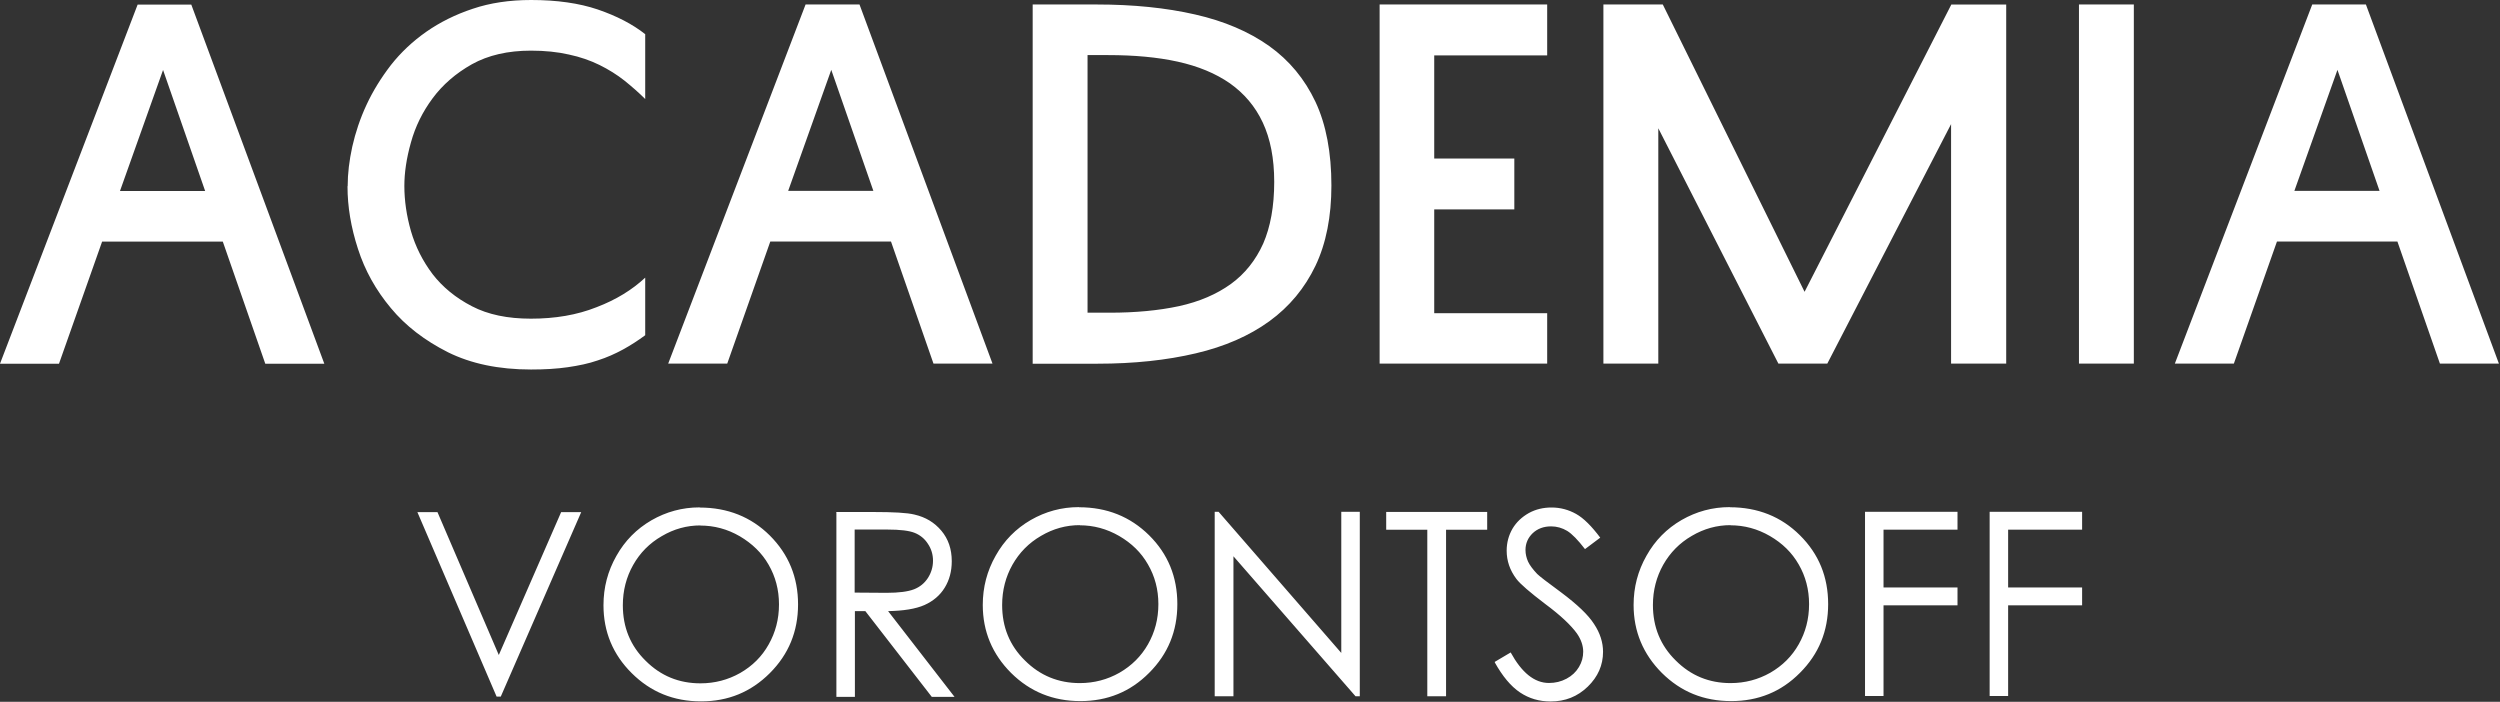 <?xml version="1.0" encoding="UTF-8"?> <svg xmlns="http://www.w3.org/2000/svg" viewBox="0 0 153.182 43" fill="none"><rect x="0" y="0" width="153.182" height="43" fill="#333333" stroke="none"/><path d="M11.721 0.282L19.871 22.285H16.254L13.652 14.805H6.256L3.615 22.285H0L8.433 0.282H11.699H11.714H11.721ZM7.36 11.704H12.57L9.991 4.287L7.351 11.704H7.359H7.36ZM21.303 11.392C21.303 10.639 21.399 9.841 21.585 8.985C21.78 8.126 22.063 7.268 22.459 6.419C22.854 5.569 23.353 4.765 23.95 3.989C24.561 3.213 25.284 2.533 26.121 1.946C26.954 1.365 27.909 0.887 28.968 0.537C30.027 0.179 31.219 0 32.547 0C34.113 0 35.485 0.194 36.626 0.581C37.78 0.976 38.751 1.476 39.534 2.094V6.068C39.139 5.674 38.721 5.309 38.257 4.935C37.804 4.577 37.29 4.257 36.731 3.98C36.17 3.706 35.552 3.488 34.857 3.341C34.165 3.182 33.389 3.103 32.531 3.103C31.115 3.103 29.908 3.385 28.916 3.936C27.924 4.496 27.125 5.19 26.507 6.024C25.888 6.859 25.448 7.753 25.179 8.729C24.904 9.7 24.776 10.594 24.776 11.391C24.776 12.285 24.91 13.218 25.179 14.157C25.456 15.111 25.895 15.985 26.507 16.798C27.125 17.596 27.924 18.251 28.916 18.764C29.907 19.28 31.107 19.526 32.531 19.526C34.008 19.526 35.35 19.302 36.55 18.824C37.76 18.363 38.743 17.751 39.534 17.012V20.54C39.1 20.861 38.654 21.151 38.177 21.413C37.699 21.673 37.184 21.905 36.625 22.083C36.066 22.278 35.453 22.403 34.79 22.5C34.119 22.597 33.381 22.641 32.538 22.641C30.554 22.641 28.861 22.284 27.445 21.582C26.029 20.867 24.857 19.972 23.948 18.875C23.031 17.779 22.358 16.572 21.934 15.251C21.502 13.923 21.293 12.648 21.293 11.426V11.404H21.308L21.301 11.389L21.303 11.392ZM52.664 0.275L60.813 22.279H57.197L54.594 14.8H47.198L44.56 22.279H40.942L49.36 0.275H52.642H52.657H52.665H52.664ZM48.302 11.697H53.514L50.934 4.28L48.293 11.697H48.301H48.302ZM63.275 22.279V0.275H67.197C69.441 0.275 71.447 0.479 73.228 0.887C75.002 1.289 76.525 1.938 77.762 2.817C78.999 3.698 79.945 4.845 80.603 6.24C81.258 7.635 81.579 9.358 81.579 11.37C81.579 13.264 81.257 14.912 80.603 16.285C79.945 17.656 79.007 18.789 77.777 19.684C76.539 20.579 75.046 21.234 73.265 21.651C71.491 22.069 69.486 22.285 67.256 22.285H63.282H63.267L63.275 22.278V22.279ZM66.637 19.16H67.986C69.574 19.16 70.991 19.027 72.243 18.758C73.495 18.483 74.549 18.027 75.419 17.401C76.291 16.767 76.947 15.932 77.403 14.918C77.842 13.903 78.075 12.651 78.075 11.146C78.075 9.7 77.836 8.499 77.373 7.507C76.91 6.515 76.225 5.719 75.36 5.106C74.481 4.495 73.416 4.056 72.162 3.778C70.91 3.503 69.493 3.376 67.904 3.376H66.637V19.167L66.652 19.154L66.637 19.16ZM94.8 22.279H84.533V0.275H94.8V3.393H87.879V9.715H92.787V12.83H87.879V19.191H94.8V22.308V22.293V22.279ZM119.548 22.279V7.605L111.964 22.279H108.967L101.609 7.859V22.279H98.245V0.275H101.884L110.571 17.88L119.564 0.277H122.926V22.28H119.564H119.549L119.548 22.279ZM130.746 22.279H127.384V0.275H130.746V22.279ZM144.966 0.275L153.115 22.279H149.5L146.896 14.8H139.515L136.875 22.279H133.259L141.677 0.275H144.942H144.958H144.965H144.966ZM140.605 11.697H145.802L143.222 4.28L140.582 11.697H140.598H140.605Z" fill="white"></path><path d="M25.575 31.381H26.806L30.563 40.134L34.382 31.381H35.612L30.683 42.684H30.429L25.575 31.381ZM42.874 31.099C44.581 31.099 46.021 31.672 47.169 32.812C48.317 33.96 48.899 35.364 48.899 37.033C48.899 38.688 48.325 40.089 47.169 41.245C46.013 42.4 44.62 42.975 42.957 42.975C41.271 42.975 39.869 42.4 38.707 41.245C37.549 40.096 36.977 38.702 36.977 37.084C36.977 35.995 37.238 34.997 37.767 34.063C38.289 33.132 39.006 32.409 39.915 31.88C40.824 31.359 41.802 31.089 42.861 31.089H42.875V31.099H42.874ZM42.919 32.194C42.084 32.194 41.293 32.41 40.548 32.851C39.797 33.282 39.212 33.878 38.796 34.617C38.378 35.356 38.163 36.183 38.163 37.085C38.163 38.435 38.624 39.567 39.558 40.486C40.489 41.417 41.607 41.87 42.92 41.87C43.799 41.87 44.613 41.654 45.351 41.237C46.105 40.805 46.686 40.223 47.095 39.493C47.513 38.756 47.731 37.941 47.731 37.033C47.731 36.138 47.513 35.324 47.095 34.602C46.679 33.872 46.082 33.304 45.329 32.858C44.568 32.417 43.762 32.202 42.905 32.202L42.92 32.187V32.195L42.919 32.194ZM51.234 31.372H53.485C54.753 31.372 55.596 31.418 56.035 31.53C56.714 31.687 57.251 32.008 57.683 32.522C58.102 33.021 58.317 33.64 58.317 34.386C58.317 34.998 58.174 35.543 57.883 36.012C57.601 36.473 57.184 36.83 56.647 37.071C56.109 37.31 55.356 37.428 54.416 37.445L58.487 42.699H57.093L53.022 37.445H52.382V42.699H51.248V31.397L51.234 31.383V31.374V31.372ZM52.367 32.47V36.31L54.32 36.324C55.081 36.324 55.633 36.25 56.006 36.107C56.364 35.966 56.647 35.735 56.855 35.415C57.057 35.101 57.168 34.743 57.168 34.356C57.168 33.976 57.063 33.627 56.855 33.32C56.655 33.006 56.377 32.783 56.042 32.649C55.707 32.514 55.148 32.447 54.372 32.447H52.367V32.461V32.477V32.471V32.47ZM66.115 31.081C67.823 31.081 69.254 31.656 70.409 32.797C71.567 33.945 72.139 35.347 72.139 37.016C72.139 38.672 71.566 40.073 70.409 41.229C69.262 42.385 67.861 42.958 66.198 42.958C64.528 42.958 63.112 42.385 61.948 41.229C60.8 40.079 60.217 38.687 60.217 37.069C60.217 35.98 60.479 34.981 61.008 34.049C61.529 33.116 62.246 32.392 63.156 31.863C64.066 31.342 65.041 31.073 66.1 31.073H66.115V31.079V31.081ZM66.16 32.177C65.324 32.177 64.536 32.393 63.789 32.833C63.036 33.267 62.456 33.863 62.037 34.601C61.621 35.34 61.404 36.167 61.404 37.07C61.404 38.419 61.865 39.553 62.799 40.469C63.73 41.401 64.863 41.855 66.16 41.855C67.041 41.855 67.852 41.64 68.592 41.221C69.343 40.788 69.925 40.207 70.341 39.477C70.76 38.739 70.977 37.926 70.977 37.016C70.977 36.122 70.76 35.309 70.341 34.587C69.925 33.856 69.343 33.289 68.575 32.841C67.815 32.403 67.008 32.186 66.152 32.186V32.171L66.158 32.177H66.16ZM74.428 42.661V31.359H74.667L82.184 40.007V31.359H83.318V42.661H83.056L75.577 34.085V42.661H74.407H74.429H74.428ZM84.936 32.46V31.366H91.124V32.46H88.604V42.661H87.455V32.46H84.937H84.936ZM91.595 40.551L92.563 39.977C93.241 41.214 94.017 41.848 94.911 41.848C95.292 41.848 95.65 41.765 95.985 41.586C96.321 41.407 96.567 41.17 96.746 40.871C96.926 40.573 97.007 40.26 97.007 39.933C97.007 39.553 96.872 39.178 96.626 38.82C96.268 38.32 95.627 37.709 94.682 37.008C93.741 36.293 93.144 35.779 92.915 35.474C92.511 34.937 92.318 34.361 92.318 33.743C92.318 33.251 92.439 32.802 92.676 32.392C92.915 31.991 93.25 31.677 93.674 31.437C94.108 31.199 94.57 31.096 95.069 31.096C95.606 31.096 96.106 31.23 96.574 31.491C97.038 31.751 97.528 32.245 98.051 32.944L97.117 33.645C96.685 33.086 96.327 32.714 96.022 32.527C95.724 32.348 95.386 32.252 95.045 32.252C94.583 32.252 94.21 32.392 93.912 32.671C93.629 32.944 93.471 33.288 93.471 33.698C93.471 33.951 93.531 34.19 93.629 34.413C93.734 34.637 93.927 34.891 94.187 35.167C94.33 35.308 94.823 35.689 95.658 36.3C96.634 37.03 97.313 37.672 97.67 38.231C98.043 38.79 98.223 39.364 98.223 39.939C98.223 40.759 97.909 41.467 97.289 42.071C96.657 42.683 95.905 42.981 95.008 42.981C94.314 42.981 93.696 42.802 93.136 42.429C92.577 42.055 92.063 41.439 91.585 40.58H91.6L91.585 40.557L91.594 40.55L91.595 40.551ZM105.992 31.081C107.7 31.081 109.141 31.656 110.286 32.797C111.444 33.945 112.016 35.347 112.016 37.016C112.016 38.672 111.443 40.073 110.286 41.229C109.141 42.385 107.737 42.958 106.075 42.958C104.39 42.958 102.989 42.385 101.824 41.229C100.678 40.079 100.095 38.687 100.095 37.069C100.095 35.98 100.356 34.981 100.886 34.049C101.407 33.116 102.123 32.392 103.034 31.863C103.944 31.342 104.92 31.073 105.979 31.073H105.993V31.079L105.992 31.081ZM106.037 32.177C105.202 32.177 104.412 32.393 103.665 32.833C102.913 33.267 102.332 33.863 101.913 34.601C101.497 35.34 101.279 36.167 101.279 37.07C101.279 38.419 101.743 39.553 102.675 40.469C103.606 41.401 104.725 41.855 106.037 41.855C106.917 41.855 107.729 41.64 108.469 41.221C109.22 40.788 109.802 40.207 110.213 39.477C110.631 38.739 110.847 37.926 110.847 37.016C110.847 36.122 110.631 35.309 110.213 34.587C109.795 33.856 109.214 33.289 108.444 32.841C107.685 32.403 106.879 32.186 106.022 32.186L106.037 32.171V32.177ZM114.275 31.359H119.942V32.453H115.409V35.994H119.942V37.092H115.409V42.645H114.275V31.343V31.358V31.359ZM121.911 31.359H127.577V32.453H123.044V35.994H127.577V37.092H123.044V42.645H121.911V31.343V31.358V31.359Z" fill="white"></path></svg> 
